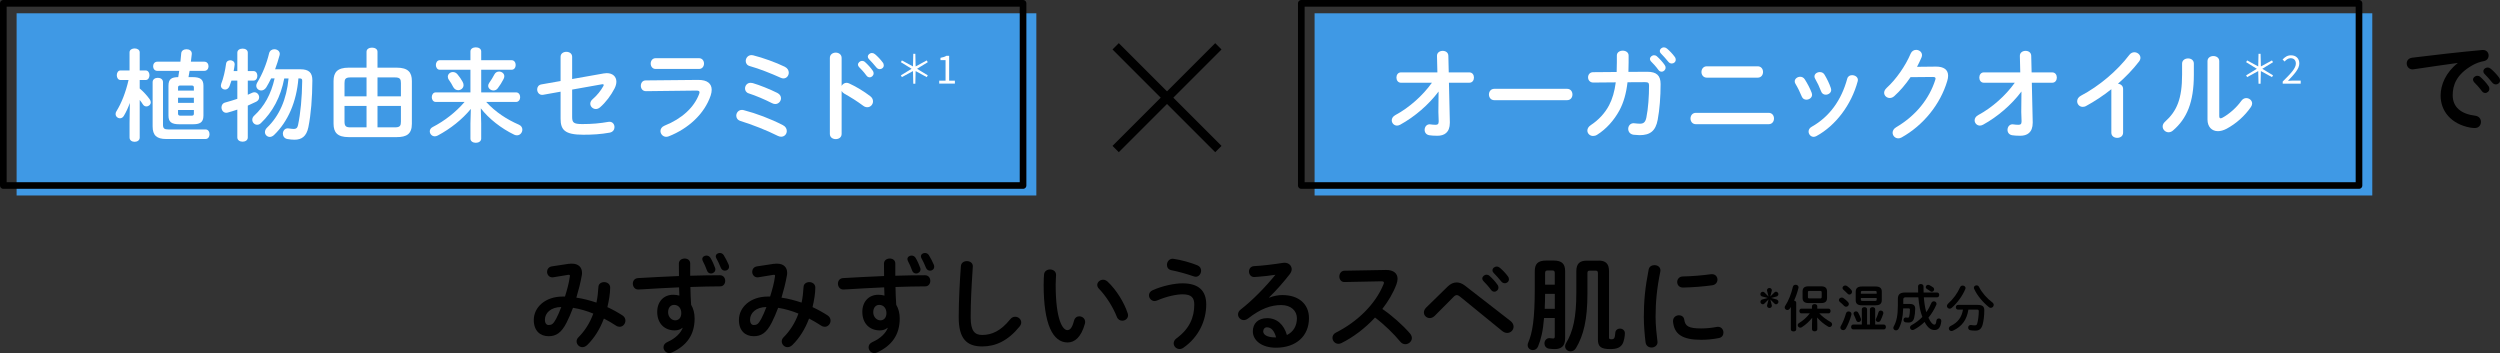 <?xml version="1.0" encoding="UTF-8"?><svg id="_レイヤー_2" xmlns="http://www.w3.org/2000/svg" viewBox="0 0 752.65 106.3"><rect x="0" y="0" width="752.65" height="106.3" fill="#333333" stroke="none"/><defs><style>.cls-1{stroke-linecap:round;stroke-linejoin:round;stroke-width:2px;}.cls-1,.cls-2{fill:none;stroke:#000;}.cls-2{stroke-miterlimit:10;stroke-width:2.68px;}.cls-3,.cls-4,.cls-5{stroke-width:0px;}.cls-4{fill:#3f99e5;}.cls-5{fill:#fff;}</style></defs><g id="design"><rect class="cls-4" x="5" y="4" width="307" height="54.85"/><rect class="cls-4" x="395.77" y="4" width="318.43" height="54.85"/><rect class="cls-1" x="1" y="1" width="307" height="54.85"/><rect class="cls-1" x="391.77" y="1" width="318.43" height="54.85"/><line class="cls-2" x1="335.88" y1="44.87" x2="366.8" y2="13.94"/><line class="cls-2" x1="366.8" y1="44.87" x2="335.88" y2="13.94"/><path class="cls-5" d="M36.3,24.09c-.75,0-1.14-.72-1.14-1.44s.39-1.44,1.11-1.44h2.73v-5.46c0-.78.78-1.17,1.53-1.17s1.53.39,1.53,1.17v5.46h1.8c.75,0,1.14.72,1.14,1.44s-.39,1.44-1.14,1.44h-1.8v2.55c1.05.87,2.19,2.1,3,3.24.24.33.33.63.33.93,0,.72-.66,1.23-1.32,1.23-.39,0-.78-.18-1.05-.6-.27-.45-.6-.9-.96-1.35v11.31c0,.87-.75,1.29-1.53,1.29s-1.53-.42-1.53-1.29v-4.32l.09-6.09c-.51,1.44-1.14,2.79-1.83,3.93-.3.48-.72.69-1.14.69-.69,0-1.32-.54-1.32-1.29,0-.27.06-.54.24-.81,1.53-2.46,2.79-5.67,3.66-9.42h-2.4ZM49.07,37.56c0,1.11.42,1.41,1.59,1.41h11.22c.81,0,1.2.72,1.2,1.44s-.39,1.44-1.2,1.44h-11.88c-2.79,0-4.05-1.08-4.05-3.78v-13.35c0-.87.78-1.29,1.56-1.29s1.56.42,1.56,1.29v12.84ZM53.99,37.41c-2.4,0-3.27-.72-3.27-2.61v-8.97c0-2.1.96-2.58,2.94-2.61.09-.63.21-1.26.3-1.89h-6.6c-.84,0-1.26-.69-1.26-1.38s.42-1.38,1.26-1.38h6.96c.09-.84.18-1.68.24-2.52.06-.84.84-1.23,1.59-1.23.81,0,1.59.42,1.59,1.29v.15l-.27,2.31h4.05c.84,0,1.26.69,1.26,1.38s-.42,1.38-1.26,1.38h-4.44c-.12.63-.21,1.26-.33,1.89h1.26c2.37,0,3.24.72,3.24,2.61v8.97c0,2.22-1.26,2.61-3.24,2.61h-4.02ZM58.37,26.34c0-.42-.18-.6-.72-.6h-3.33c-.54,0-.72.18-.72.6v.93h4.77v-.93ZM53.6,30.96h4.77v-1.53h-4.77v1.53ZM57.65,34.83c.54,0,.72-.18.72-.6v-1.11h-4.77v1.11c0,.45.3.6.72.6h3.33Z"/><path class="cls-5" d="M76.31,21.39c.78,0,1.17.72,1.17,1.44s-.39,1.44-1.17,1.44h-1.71v4.26c.45-.18.87-.39,1.26-.57.24-.12.48-.18.72-.18.84,0,1.44.75,1.44,1.5,0,.51-.24.99-.84,1.32-.78.39-1.68.81-2.58,1.2v9.6c0,.84-.78,1.26-1.56,1.26s-1.59-.42-1.59-1.26v-8.4c-1.05.36-2.04.66-2.91.9-.15.03-.3.06-.42.06-.9,0-1.44-.81-1.44-1.62,0-.63.33-1.26,1.11-1.47,1.11-.3,2.4-.69,3.66-1.11v-5.49h-1.77c-.18.6-.39,1.17-.57,1.65-.3.75-.84,1.05-1.35,1.05-.66,0-1.26-.48-1.26-1.2,0-.15.03-.33.09-.51.66-1.62,1.23-4.14,1.47-6.06.09-.72.69-1.05,1.29-1.05.63,0,1.29.42,1.29,1.17v.18c-.06.6-.18,1.26-.3,1.89h1.11v-5.52c0-.84.78-1.23,1.59-1.23s1.56.39,1.56,1.23v5.52h1.71ZM85.58,23.61c-1.08,5.64-3.54,10.14-7.02,13.44-.36.36-.75.51-1.14.51-.81,0-1.47-.69-1.47-1.5,0-.42.15-.87.6-1.26,3-2.76,5.07-6.45,6.12-11.19h-1.05c-.45.93-.93,1.83-1.44,2.67-.42.66-.99.96-1.53.96-.78,0-1.5-.6-1.5-1.44,0-.3.09-.63.3-.96,1.53-2.49,2.82-5.67,3.57-8.82.21-.81.9-1.2,1.56-1.2.84,0,1.65.54,1.65,1.41,0,.12-.03.24-.06.39-.36,1.41-.84,2.82-1.35,4.23h7.56c2.67,0,3.66,1.05,3.66,3.36-.03,5.31-.42,10.23-1.2,14.07-.57,2.82-2.07,3.78-4.17,3.78-.63,0-1.38-.06-2.19-.21-.9-.18-1.32-.9-1.32-1.62,0-.78.54-1.59,1.47-1.59.12,0,.21,0,.33.03.54.09,1.11.15,1.53.15.6,0,1.05-.27,1.23-1.14.75-3.54,1.2-8.25,1.26-13.32,0-.6-.18-.75-.81-.75h-.33c-.57,7.02-3.12,12.99-7.35,17.04-.42.39-.87.57-1.26.57-.81,0-1.47-.66-1.47-1.44,0-.45.18-.9.63-1.35,3.69-3.54,5.88-8.49,6.48-14.82h-1.29Z"/><path class="cls-5" d="M119.44,20.37c3.42,0,4.56,1.41,4.56,4.02v12.87c0,3.12-1.62,4.02-4.56,4.02h-14.46c-3.42,0-4.56-1.41-4.56-4.02v-12.87c0-2.61,1.14-4.02,4.56-4.02h5.37v-4.8c0-.84.84-1.23,1.65-1.23s1.65.39,1.65,1.23v4.8h5.79ZM105.46,23.31c-1.47,0-1.74.54-1.74,1.71v3.99h6.63v-5.7h-4.89ZM103.72,31.89v4.74c0,1.35.45,1.71,1.74,1.71h4.89v-6.45h-6.63ZM113.65,29.01h7.05v-3.99c0-1.17-.27-1.71-1.74-1.71h-5.31v5.7ZM113.65,38.34h5.31c1.47,0,1.74-.54,1.74-1.71v-4.74h-7.05v6.45Z"/><path class="cls-5" d="M144.87,37.17v4.56c0,.84-.81,1.26-1.62,1.26s-1.62-.42-1.62-1.26v-4.56l.12-4.38c-2.58,3.15-6.12,5.97-9.96,8.01-.33.18-.63.24-.9.24-.87,0-1.5-.75-1.5-1.5,0-.48.27-.99.87-1.29,3.6-1.86,6.96-4.47,9.6-7.56h-8.67c-.78,0-1.2-.72-1.2-1.44s.42-1.44,1.2-1.44h10.44v-6.81h-9.21c-.78,0-1.2-.72-1.2-1.44s.42-1.44,1.2-1.44h9.21v-2.64c0-.84.81-1.23,1.62-1.23s1.62.39,1.62,1.23v2.64h9.15c.81,0,1.23.72,1.23,1.44s-.42,1.44-1.23,1.44h-9.15v6.81h10.5c.81,0,1.23.72,1.23,1.44s-.42,1.44-1.23,1.44h-9c2.82,3.06,6.18,5.25,9.84,6.84.75.33,1.05.9,1.05,1.5,0,.87-.66,1.71-1.62,1.71-.27,0-.54-.06-.81-.18-3.93-1.89-7.68-4.83-10.08-7.95l.12,4.56ZM139.26,24.6c.21.36.3.72.3,1.02,0,.9-.78,1.53-1.62,1.53-.57,0-1.14-.3-1.5-.96-.48-.9-.66-1.26-1.26-2.1-.27-.36-.36-.69-.36-.99,0-.81.72-1.41,1.53-1.41.48,0,.99.21,1.38.69.72.87,1.05,1.38,1.53,2.22ZM150.24,21.54c.81,0,1.59.57,1.59,1.41,0,.24-.06.51-.21.81-.54,1.05-1.08,1.92-1.74,2.79-.36.51-.87.69-1.32.69-.81,0-1.59-.63-1.59-1.41,0-.3.12-.6.33-.9.54-.75,1.05-1.59,1.56-2.55.3-.57.84-.84,1.38-.84Z"/><path class="cls-5" d="M181.73,22.11c.33-.06.63-.09.93-.09,1.8,0,2.91,1.05,2.91,2.58,0,.6-.18,1.29-.54,2.01-1.08,2.1-2.67,4.23-4.38,5.7-.42.36-.87.51-1.26.51-.93,0-1.68-.75-1.68-1.59,0-.45.21-.96.72-1.38,1.32-1.14,2.46-2.55,3.21-3.93.06-.15.12-.24.12-.33,0-.15-.12-.24-.33-.24-.06,0-.15.03-.24.03l-8.94,1.59v8.16c0,1.77.39,2.22,3.06,2.22,2.91,0,5.31-.21,7.83-.66.12-.03.24-.03.36-.03.96,0,1.5.78,1.5,1.62,0,.72-.45,1.47-1.44,1.65-2.67.48-5.1.63-7.95.63-5.61,0-6.84-1.47-6.84-4.86v-8.1l-5.22.93c-.12.03-.21.03-.33.03-.96,0-1.5-.84-1.5-1.65,0-.66.39-1.35,1.26-1.5l5.79-1.02v-7.29c0-1.02.87-1.5,1.74-1.5s1.74.48,1.74,1.5v6.69l9.48-1.68Z"/><path class="cls-5" d="M210.21,24.06c2.76-.03,4.05,1.14,4.05,2.97,0,.51-.09,1.08-.3,1.71-1.86,5.55-6.75,9.99-12.63,12.3-.27.09-.51.15-.75.15-1.02,0-1.74-.87-1.74-1.74,0-.63.36-1.26,1.23-1.62,5.25-2.1,8.88-5.49,10.38-9.45.09-.24.15-.45.15-.6,0-.36-.3-.51-.96-.51l-15.18.18c-1.02,0-1.53-.81-1.53-1.62s.48-1.62,1.47-1.62l15.81-.15ZM210.45,17.52c.99,0,1.5.81,1.5,1.62s-.51,1.62-1.5,1.62h-13.08c-.96,0-1.47-.81-1.47-1.62s.51-1.62,1.47-1.62h13.08Z"/><path class="cls-5" d="M235.7,37.68c.84.42,1.17,1.11,1.17,1.77,0,.9-.69,1.71-1.68,1.71-.3,0-.63-.06-.99-.24-3.39-1.71-7.8-3.42-11.28-4.5-.87-.27-1.26-.93-1.26-1.59,0-.87.66-1.74,1.71-1.74.21,0,.39.03.6.09,3.6.93,8.1,2.61,11.73,4.5ZM234.05,27.99c.75.39,1.08.99,1.08,1.59,0,.87-.72,1.74-1.74,1.74-.3,0-.63-.09-.99-.27-2.22-1.14-4.86-2.25-6.99-2.94-.78-.24-1.11-.87-1.11-1.47,0-.87.63-1.71,1.68-1.71.21,0,.42.03.66.09,2.07.6,5.13,1.83,7.41,2.97ZM236.27,20.1c.84.42,1.2,1.11,1.2,1.77,0,.9-.63,1.74-1.62,1.74-.24,0-.54-.06-.84-.21-2.79-1.26-6.39-2.7-9.3-3.51-.84-.24-1.2-.87-1.2-1.53,0-.87.66-1.77,1.74-1.77.15,0,.3.03.48.06,2.91.72,6.9,2.16,9.54,3.45Z"/><path class="cls-5" d="M253.38,25.86c.3-.54.84-.93,1.47-.93.27,0,.51.06.78.18,1.86.84,4.47,2.37,6.36,3.84.6.45.84,1.02.84,1.56,0,.96-.75,1.77-1.71,1.77-.39,0-.84-.12-1.26-.45-1.74-1.32-4.29-2.88-5.61-3.6-.42-.24-.69-.51-.87-.84v12.93c0,1.05-.87,1.56-1.77,1.56s-1.77-.51-1.77-1.56v-22.89c0-1.05.9-1.59,1.77-1.59s1.77.54,1.77,1.59v8.43ZM258.3,19.47c0-.6.6-1.14,1.26-1.14.27,0,.57.09.84.33.81.72,1.71,1.68,2.34,2.61.21.27.27.54.27.81,0,.66-.57,1.2-1.2,1.2-.36,0-.72-.18-.99-.57-.72-.99-1.53-1.86-2.22-2.55-.21-.24-.3-.48-.3-.69ZM261.27,17.07c0-.6.57-1.11,1.26-1.11.3,0,.6.12.9.36.78.66,1.68,1.59,2.31,2.46.24.3.33.6.33.9,0,.66-.57,1.14-1.2,1.14-.36,0-.75-.15-1.05-.54-.69-.87-1.53-1.77-2.22-2.49-.24-.24-.33-.48-.33-.72Z"/><path class="cls-5" d="M421.79,24.91c-.93,0-1.38-.78-1.38-1.56s.45-1.56,1.38-1.56h10.95l-.12-4.95c-.03-.99.84-1.53,1.71-1.53s1.68.48,1.71,1.47l.12,5.01h6.18c.96,0,1.41.78,1.41,1.56s-.45,1.56-1.41,1.56h-6.12l.27,11.88v.15c0,3-1.71,3.93-3.75,3.93-1.02,0-1.83-.06-2.4-.15-.99-.15-1.44-.87-1.44-1.62,0-.84.54-1.68,1.53-1.68.06,0,.15.03.24.03.45.06.96.12,1.47.12.69,0,.99-.21.99-1.02v-.12l-.09-2.73.06-6.15c-2.97,3.96-7.17,7.59-11.55,9.99-.33.18-.66.27-.96.27-.9,0-1.59-.75-1.59-1.59,0-.57.33-1.17,1.11-1.59,4.14-2.22,8.22-5.85,10.98-9.72h-9.3Z"/><path class="cls-5" d="M471.78,26.74c1.08,0,1.62.84,1.62,1.71s-.54,1.71-1.62,1.71h-21.9c-1.08,0-1.62-.87-1.62-1.71s.54-1.71,1.62-1.71h21.9Z"/><path class="cls-5" d="M495.95,21.61c2.73,0,3.99,1.08,3.99,3.69,0,3.81-.3,7.71-.87,10.74-.63,3.42-2.31,4.65-5.46,4.65-.33,0-1.23-.06-1.77-.12-1.14-.15-1.65-.96-1.65-1.77,0-.87.6-1.71,1.65-1.71.09,0,.18.03.27.03.57.06,1.17.12,1.59.12,1.05,0,1.65-.39,1.95-1.83.57-2.76.81-6.51.81-9.66,0-.78-.24-1.02-1.2-1.02l-5.28.03c-.39,3.36-1.17,6.12-2.43,8.46-1.65,3.03-3.96,5.61-6.72,7.35-.42.27-.84.36-1.23.36-.96,0-1.71-.75-1.71-1.62,0-.57.3-1.17,1.08-1.68,2.19-1.44,4.17-3.48,5.46-5.94.99-1.89,1.65-4.14,2.01-6.9l-6.78.06c-1.02,0-1.56-.78-1.56-1.56s.51-1.56,1.53-1.56l7.08-.06c.03-.93.06-1.92.06-2.94v-2.04c0-.96.9-1.44,1.77-1.44s1.77.48,1.77,1.47v2.01c0,1.02-.03,1.98-.06,2.91l5.7-.03ZM496.73,17.77c0-.6.6-1.14,1.26-1.14.27,0,.57.09.84.33.81.72,1.71,1.68,2.34,2.61.21.27.27.54.27.81,0,.66-.57,1.2-1.2,1.2-.36,0-.72-.18-.99-.57-.72-.99-1.53-1.86-2.22-2.55-.21-.24-.3-.48-.3-.69ZM499.7,15.37c0-.6.57-1.11,1.26-1.11.3,0,.6.12.9.36.78.66,1.68,1.59,2.31,2.46.24.3.33.6.33.9,0,.66-.57,1.14-1.2,1.14-.36,0-.75-.15-1.05-.54-.69-.87-1.53-1.77-2.22-2.49-.24-.24-.33-.48-.33-.72Z"/><path class="cls-5" d="M532.46,33.97c1.08,0,1.62.84,1.62,1.71s-.54,1.71-1.62,1.71h-21.9c-1.08,0-1.62-.87-1.62-1.71s.54-1.71,1.62-1.71h21.9ZM529.16,19.96c1.08,0,1.62.84,1.62,1.71s-.54,1.71-1.62,1.71h-15.3c-1.08,0-1.62-.87-1.62-1.71s.54-1.71,1.62-1.71h15.3Z"/><path class="cls-5" d="M545.45,28c.06.18.09.36.09.54,0,.87-.87,1.47-1.71,1.47-.57,0-1.11-.27-1.38-.93-.54-1.32-1.23-2.73-1.92-3.87-.15-.24-.21-.48-.21-.72,0-.78.81-1.38,1.65-1.38.51,0,1.05.24,1.38.78.78,1.23,1.59,2.73,2.1,4.11ZM557.6,22.63c.84,0,1.74.54,1.74,1.44,0,.12-.03.24-.06.39-1.89,7.08-6.66,13.38-12.42,16.5-.3.15-.57.24-.84.24-.87,0-1.53-.78-1.53-1.59,0-.54.27-1.08.93-1.44,5.37-3.03,8.94-7.98,10.71-14.49.21-.75.81-1.05,1.47-1.05ZM551.21,26.56c.06.18.09.36.09.51,0,.87-.84,1.44-1.65,1.44-.57,0-1.14-.3-1.38-.99-.51-1.35-1.14-2.67-1.8-3.81-.15-.24-.21-.48-.21-.69,0-.78.78-1.32,1.62-1.32.54,0,1.08.21,1.41.78.75,1.26,1.47,2.7,1.92,4.08Z"/><path class="cls-5" d="M582.75,20.05c2.49-.03,3.75.96,3.75,2.76,0,.48-.09,1.02-.27,1.59-2.07,6.99-7.2,13.35-13.74,16.98-.36.21-.69.27-.99.27-.99,0-1.71-.81-1.71-1.71,0-.57.33-1.2,1.05-1.62,5.97-3.51,9.96-8.55,11.79-14.25.06-.15.09-.3.09-.42,0-.33-.24-.48-.81-.48l-6.72.06c-1.47,2.16-3.18,4.17-4.89,5.7-.45.42-.93.57-1.38.57-.9,0-1.68-.69-1.68-1.59,0-.45.24-.96.75-1.44,2.85-2.58,5.67-6.63,7.23-10.32.33-.78.99-1.14,1.65-1.14.9,0,1.77.63,1.77,1.59,0,.21-.06.45-.15.69-.39.93-.84,1.86-1.35,2.82l5.61-.06Z"/><path class="cls-5" d="M597.27,24.91c-.93,0-1.38-.78-1.38-1.56s.45-1.56,1.38-1.56h10.95l-.12-4.95c-.03-.99.84-1.53,1.71-1.53s1.68.48,1.71,1.47l.12,5.01h6.18c.96,0,1.41.78,1.41,1.56s-.45,1.56-1.41,1.56h-6.12l.27,11.88v.15c0,3-1.71,3.93-3.75,3.93-1.02,0-1.83-.06-2.4-.15-.99-.15-1.44-.87-1.44-1.62,0-.84.54-1.68,1.53-1.68.06,0,.15.03.24.03.45.06.96.12,1.47.12.69,0,.99-.21.99-1.02v-.12l-.09-2.73.06-6.15c-2.97,3.96-7.17,7.59-11.55,9.99-.33.18-.66.27-.96.27-.9,0-1.59-.75-1.59-1.59,0-.57.33-1.17,1.11-1.59,4.14-2.22,8.22-5.85,10.98-9.72h-9.3Z"/><path class="cls-5" d="M635.64,26.86c-2.49,1.98-5.1,3.69-7.59,5.04-.36.21-.72.27-1.05.27-.96,0-1.65-.81-1.65-1.68,0-.6.33-1.26,1.14-1.68,5.43-2.85,10.92-7.47,14.58-12.3.42-.54.96-.78,1.5-.78.93,0,1.83.72,1.83,1.68,0,.33-.12.72-.42,1.11-1.77,2.31-3.96,4.59-6.36,6.69.81.06,1.56.6,1.56,1.56v13.17c0,1.05-.87,1.56-1.77,1.56s-1.77-.51-1.77-1.56v-13.08Z"/><path class="cls-5" d="M656.94,19.15c0-1.02.9-1.56,1.8-1.56s1.74.51,1.74,1.56v3.39c0,8.28-2.13,13.2-6.27,16.74-.45.39-.9.54-1.35.54-.96,0-1.77-.81-1.77-1.74,0-.48.21-.99.72-1.44,3.57-3.21,5.13-6.9,5.13-14.22v-3.27ZM668.13,34.93c0,.45.12.69.42.69.15,0,.36-.09.6-.21,1.86-1.02,4.14-2.94,5.64-5.07.42-.57.96-.81,1.47-.81.9,0,1.77.69,1.77,1.62,0,.33-.12.69-.36,1.05-1.86,2.7-4.47,5.04-7.35,6.57-.93.48-1.8.72-2.58.72-1.83,0-3.15-1.29-3.15-3.51v-17.58c0-1.02.9-1.53,1.77-1.53s1.77.51,1.77,1.53v16.53Z"/><path class="cls-3" d="M534.98,90.2l.12.08c.21.14.32.35.32.58,0,.12-.03.24-.11.36-.14.24-.38.39-.62.39-.11,0-.21-.03-.3-.09l-.12-.08-1.3-1.29.46,1.79v.14c0,.36-.32.65-.71.65s-.73-.29-.73-.65v-.14l.45-1.79-1.3,1.29-.12.08c-.09.06-.2.09-.3.09-.24,0-.48-.15-.62-.38-.08-.12-.11-.26-.11-.38,0-.23.11-.44.32-.58l.12-.08,1.77-.48-1.76-.48-.14-.08c-.21-.12-.32-.33-.32-.56,0-.14.03-.27.11-.39.14-.23.38-.36.62-.36.11,0,.21.02.3.08l.12.06,1.3,1.3-.45-1.79v-.14c0-.36.33-.65.73-.65s.71.29.71.65v.14l-.46,1.79,1.3-1.29.12-.08c.09-.06.2-.09.3-.09.24,0,.48.15.62.39.08.12.11.24.11.36,0,.23-.11.44-.32.58l-.12.08-1.77.48,1.77.48Z"/><path class="cls-3" d="M539.15,92.41l-.32.5c-.2.3-.47.42-.73.42-.42,0-.8-.32-.8-.76,0-.17.04-.33.17-.52.99-1.48,1.83-3.67,2.3-5.73.09-.39.45-.59.82-.59.44,0,.88.27.88.77,0,.06-.02.14-.03.21-.29,1.23-.76,2.56-1.32,3.8.35.05.65.26.65.61v8.05c0,.41-.41.61-.8.61s-.82-.2-.82-.61v-6.77ZM547.12,97.68v1.42c0,.44-.39.65-.8.65s-.8-.21-.8-.65v-1.42l.06-2c-.88,1.09-1.98,2.11-3.11,2.82-.17.11-.33.15-.49.15-.42,0-.76-.36-.76-.76,0-.23.12-.47.41-.64,1.14-.68,2.35-1.74,3.23-2.91h-2.56c-.38,0-.58-.36-.58-.71s.2-.71.58-.71h3.21v-.73c0-.42.41-.64.8-.64s.8.21.8.64v.73h3.41c.39,0,.59.35.59.71s-.2.71-.59.71h-2.8c.89.97,2.15,1.91,3.36,2.58.35.2.49.47.49.74,0,.41-.33.8-.77.8-.14,0-.29-.05-.44-.14-1.26-.73-2.41-1.71-3.3-2.74l.06,2.09ZM544.47,91.24c-1.24,0-1.79-.52-1.79-1.56v-1.92c0-1.05.54-1.56,1.79-1.56h3.79c1.24,0,1.79.52,1.79,1.56v1.92c0,1.2-.7,1.56-1.79,1.56h-3.79ZM547.95,89.85c.38,0,.49-.11.49-.52v-1.23c0-.41-.11-.52-.49-.52h-3.18c-.38,0-.48.11-.48.41v1.44c0,.35.17.41.48.41h3.18Z"/><path class="cls-3" d="M556.36,90.92c.18.21.26.42.26.61,0,.45-.41.82-.85.82-.2,0-.41-.08-.58-.26-.36-.41-.92-.89-1.26-1.17-.23-.18-.32-.38-.32-.58,0-.41.39-.76.86-.76.17,0,.35.05.53.17.44.3.99.77,1.35,1.17ZM556.53,93.76c.44,0,.88.3.88.77,0,.08-.02.15-.03.23-.36,1.42-1.05,3.05-1.65,4.11-.2.36-.52.52-.82.52-.44,0-.85-.32-.85-.76,0-.15.05-.3.14-.47.61-1.02,1.18-2.5,1.56-3.82.12-.39.44-.58.77-.58ZM557.35,87.27c.15.2.23.39.23.59,0,.45-.39.82-.8.82-.2,0-.41-.08-.58-.29-.39-.39-.85-.85-1.2-1.14-.21-.18-.3-.38-.3-.56,0-.39.39-.74.85-.74.17,0,.36.06.53.18.44.32.95.73,1.27,1.14ZM562.96,97.71v-4.62c0-.41.39-.62.79-.62s.79.21.79.62v4.62h2.61c.41,0,.62.36.62.73s-.21.73-.62.73h-9.24c-.39,0-.61-.36-.61-.73s.21-.73.61-.73h2.61v-4.62c0-.41.39-.62.79-.62s.79.21.79.62v4.62h.88ZM558.03,94.38c0-.39.36-.64.74-.64.24,0,.5.11.65.38.33.56.58,1.12.82,1.79.05.11.06.21.06.3,0,.45-.39.74-.79.74-.26,0-.53-.14-.65-.47-.23-.59-.47-1.18-.76-1.77-.06-.12-.08-.23-.08-.33ZM560.59,91.92c-1.27,0-1.91-.44-1.91-1.52v-2.59c0-1.08.64-1.56,1.91-1.56h4.03c1.27,0,1.91.45,1.91,1.53v2.59c0,1.24-.82,1.55-1.92,1.55h-4.02ZM564.99,87.97c0-.26-.12-.38-.47-.38h-3.82c-.35,0-.47.12-.47.38v.47h4.76v-.47ZM564.52,90.59c.35,0,.47-.11.47-.38v-.5h-4.76v.5c0,.32.18.38.47.38h3.82ZM566.23,93.5c.39,0,.77.27.77.71,0,.08,0,.15-.03.24-.26.8-.5,1.41-.82,2.03-.17.32-.44.45-.7.45-.38,0-.73-.26-.73-.65,0-.12.03-.24.11-.38.26-.53.51-1.2.71-1.89.11-.36.39-.52.68-.52Z"/><path class="cls-3" d="M573.85,89.5c-.65,0-.85.18-.85.68v1.33h1.97c1.12,0,1.62.47,1.62,1.42,0,1.06-.12,1.94-.29,2.68-.24,1.08-.85,1.5-1.73,1.5-.33,0-.61-.02-.86-.06-.44-.08-.64-.42-.64-.76,0-.36.24-.71.68-.71.04,0,.11.02.15.02.2.03.3.05.45.05.23,0,.38-.11.44-.39.14-.59.21-1.21.21-2.02,0-.29-.11-.39-.36-.39h-1.67c-.08,2.7-.53,4.61-1.35,6.09-.2.36-.52.52-.82.52-.41,0-.8-.3-.8-.74,0-.15.05-.3.14-.47.83-1.48,1.23-3.3,1.23-6.36v-1.94c0-1.32.67-1.88,2.17-1.88h3.94c-.02-.59-.03-1.21-.03-1.86,0-.47.41-.7.82-.7s.82.23.82.71c0,.65.02,1.27.03,1.85h4.09c.41,0,.61.36.61.71s-.2.73-.61.73h-4.02c.12,1.52.32,3.02.74,4.48.61-.85,1.11-1.77,1.52-2.76.15-.36.45-.52.76-.52.41,0,.8.29.8.74,0,.11-.02.23-.08.35-.62,1.41-1.42,2.71-2.36,3.85.74,1.58,1.35,2.08,1.79,2.08.29,0,.48-.14.61-1.18.06-.45.39-.68.74-.68.38,0,.74.27.74.74v.08c-.21,2.03-.97,2.67-2.05,2.67s-2.04-.65-2.98-2.44c-.94.91-2,1.7-3.14,2.3-.17.09-.33.14-.49.14-.45,0-.76-.36-.76-.76,0-.26.14-.53.47-.71,1.23-.68,2.32-1.5,3.24-2.47-.29-.82-.55-1.64-.73-2.48-.24-1.14-.36-2.27-.47-3.42h-3.71ZM581.96,86.5c.24.18.33.39.33.61,0,.38-.32.73-.71.73-.15,0-.32-.06-.47-.18-.38-.29-.64-.44-1.02-.68-.23-.15-.33-.33-.33-.53,0-.36.33-.71.74-.71.11,0,.23.03.35.09.44.23.71.39,1.11.68Z"/><path class="cls-3" d="M590.89,85.98c.44,0,.86.29.86.74,0,.11-.03.21-.08.33-.85,2-2.29,4.03-4.05,5.61-.21.2-.45.27-.65.27-.46,0-.83-.38-.83-.82,0-.21.11-.45.33-.67,1.62-1.45,2.83-3.15,3.64-4.97.15-.35.47-.5.77-.5ZM592.61,93.2c-.47,3.05-1.91,5.08-4.65,6.35-.17.08-.32.11-.45.11-.45,0-.79-.36-.79-.76,0-.27.17-.58.56-.77,2.18-1.06,3.3-2.61,3.7-4.92h-1.5c-.44,0-.65-.36-.65-.71s.21-.71.65-.71h5.91c1.44,0,2,.47,2,1.59,0,1.79-.2,3.26-.51,4.39-.38,1.3-1.05,1.77-2.21,1.77-.59,0-1.06-.05-1.44-.11-.48-.09-.7-.44-.7-.79,0-.41.27-.8.79-.8.06,0,.12,0,.2.02.3.06.65.09,1.02.09.39,0,.61-.12.73-.58.27-1.02.46-2.36.46-3.7,0-.35-.15-.47-.58-.47h-2.51ZM599.78,91.01c.32.24.45.52.45.79,0,.47-.41.88-.89.88-.18,0-.38-.06-.56-.21-1.8-1.44-3.55-3.52-4.44-5.5-.06-.12-.08-.24-.08-.35,0-.42.38-.71.79-.71.3,0,.61.15.77.5.82,1.67,2.44,3.5,3.96,4.61Z"/><path class="cls-3" d="M171.28,79.44c.31-.06.62-.06.93-.06,1.92,0,3.01,1.09,3.01,2.73,0,.25,0,.5-.06.77-.4,2.26-.99,4.56-1.64,6.73,2.05.28,4.06.84,6.05,1.49.31-1.46.5-3.04.59-4.71.03-.96.87-1.46,1.74-1.46s1.8.56,1.8,1.64c0,1.77-.37,3.94-.84,5.89,1.55.71,3.07,1.55,4.56,2.51.62.4.87.99.87,1.55,0,.96-.74,1.86-1.74,1.86-.34,0-.71-.09-1.08-.34-1.24-.81-2.45-1.52-3.66-2.14-1.18,3.16-2.88,5.86-4.96,7.91-.5.5-1.02.71-1.52.71-.96,0-1.74-.84-1.74-1.74,0-.4.16-.84.53-1.21,1.92-1.92,3.47-4.31,4.5-7.16-1.98-.81-4-1.4-6.11-1.74-.62,1.64-1.27,3.16-1.92,4.43-1.58,3.13-3.19,4.12-5.43,4.12-2.57,0-4.46-1.67-4.46-4.87,0-3.88,3.5-7.07,8.68-7.07h.71c.62-1.98,1.21-4.06,1.46-6.02,0-.09.03-.19.03-.25,0-.28-.19-.31-.62-.25l-4.34.71c-.12.03-.25.03-.34.03-.99,0-1.58-.84-1.58-1.67,0-.74.47-1.49,1.46-1.64l5.15-.78ZM167.4,96.03c.56-1.05,1.09-2.29,1.58-3.6-3.22.03-4.93,1.86-4.93,3.81,0,1.12.5,1.61,1.12,1.61.9,0,1.4-.28,2.23-1.83Z"/><path class="cls-3" d="M205.42,98.7c-.56.5-1.36.77-2.29.77-3.04,0-5.27-2.05-5.27-5.58,0-3.04,1.92-5.15,4.81-5.15.65,0,1.27.09,1.86.25l-.09-2.48c-4.25.19-7.53.37-11.04.59-.28.03-.9.06-1.27.06-1.05,0-1.61-.9-1.61-1.77,0-.81.5-1.61,1.58-1.67,3.69-.22,8-.43,12.31-.62-.03-1.12-.03-2.36-.03-3.75,0-.99.87-1.52,1.74-1.52s1.67.5,1.67,1.49v3.69c3.16-.09,6.23-.15,8.93-.15,1.08,0,1.61.84,1.61,1.71,0,.81-.53,1.64-1.49,1.64-2.73,0-5.8.09-8.99.19.03,1.8.09,3.57.22,5.36.68,1.12,1.05,2.54,1.05,4.12,0,4.9-2.36,8.15-6.76,10.2-.31.16-.59.22-.87.22-.99,0-1.74-.87-1.74-1.74,0-.62.34-1.24,1.21-1.61,2.45-1.09,4-2.73,4.56-4.22l-.09-.03ZM201.14,93.99c0,1.52,1.12,2.45,2.14,2.45s1.83-.74,1.83-2.17-.84-2.48-2.17-2.48c-1.05,0-1.8.84-1.8,2.2ZM211.43,77.99c0-.62.59-1.05,1.24-1.05.46,0,.93.22,1.21.68.56.93,1.05,2.02,1.4,3.01.06.15.09.31.09.47,0,.74-.65,1.24-1.33,1.24-.5,0-.99-.28-1.21-.93-.34-.96-.74-1.86-1.27-2.88-.09-.19-.12-.37-.12-.53ZM215.49,77.18c0-.62.59-1.02,1.21-1.02.43,0,.9.19,1.18.65.56.9,1.08,1.92,1.49,2.88.09.22.12.43.12.62,0,.74-.62,1.18-1.24,1.18-.5,0-.99-.28-1.24-.87-.4-1.05-.87-1.98-1.36-2.88-.09-.19-.16-.37-.16-.56Z"/><path class="cls-3" d="M233.04,79.44c.31-.06.62-.06.93-.06,1.92,0,3.01,1.09,3.01,2.73,0,.25,0,.5-.06.77-.4,2.26-.99,4.56-1.64,6.73,2.05.28,4.06.84,6.05,1.49.31-1.46.5-3.04.59-4.71.03-.96.87-1.46,1.74-1.46s1.8.56,1.8,1.64c0,1.77-.37,3.94-.84,5.89,1.55.71,3.07,1.55,4.56,2.51.62.4.87.99.87,1.55,0,.96-.74,1.86-1.74,1.86-.34,0-.71-.09-1.08-.34-1.24-.81-2.45-1.52-3.66-2.14-1.18,3.16-2.88,5.86-4.96,7.91-.5.5-1.02.71-1.52.71-.96,0-1.74-.84-1.74-1.74,0-.4.16-.84.53-1.21,1.92-1.92,3.47-4.31,4.5-7.16-1.98-.81-4-1.4-6.11-1.74-.62,1.64-1.27,3.16-1.92,4.43-1.58,3.13-3.19,4.12-5.43,4.12-2.57,0-4.46-1.67-4.46-4.87,0-3.88,3.5-7.07,8.68-7.07h.71c.62-1.98,1.21-4.06,1.46-6.02,0-.09.03-.19.03-.25,0-.28-.19-.31-.62-.25l-4.34.71c-.12.03-.25.03-.34.03-.99,0-1.58-.84-1.58-1.67,0-.74.46-1.49,1.46-1.64l5.15-.78ZM229.16,96.03c.56-1.05,1.08-2.29,1.58-3.6-3.22.03-4.93,1.86-4.93,3.81,0,1.12.5,1.61,1.12,1.61.9,0,1.4-.28,2.23-1.83Z"/><path class="cls-3" d="M267.17,98.7c-.56.5-1.36.77-2.29.77-3.04,0-5.27-2.05-5.27-5.58,0-3.04,1.92-5.15,4.81-5.15.65,0,1.27.09,1.86.25l-.09-2.48c-4.25.19-7.53.37-11.04.59-.28.03-.9.06-1.27.06-1.05,0-1.61-.9-1.61-1.77,0-.81.5-1.61,1.58-1.67,3.69-.22,8-.43,12.31-.62-.03-1.12-.03-2.36-.03-3.75,0-.99.87-1.52,1.74-1.52s1.67.5,1.67,1.49v3.69c3.16-.09,6.23-.15,8.93-.15,1.08,0,1.61.84,1.61,1.71,0,.81-.53,1.64-1.49,1.64-2.73,0-5.8.09-8.99.19.03,1.8.09,3.57.22,5.36.68,1.12,1.05,2.54,1.05,4.12,0,4.9-2.36,8.15-6.76,10.2-.31.16-.59.22-.87.22-.99,0-1.74-.87-1.74-1.74,0-.62.34-1.24,1.21-1.61,2.45-1.09,4-2.73,4.56-4.22l-.09-.03ZM262.9,93.99c0,1.52,1.12,2.45,2.14,2.45s1.83-.74,1.83-2.17-.84-2.48-2.17-2.48c-1.05,0-1.8.84-1.8,2.2ZM273.19,77.99c0-.62.59-1.05,1.24-1.05.46,0,.93.22,1.21.68.56.93,1.05,2.02,1.4,3.01.06.15.09.31.09.47,0,.74-.65,1.24-1.33,1.24-.5,0-.99-.28-1.21-.93-.34-.96-.74-1.86-1.27-2.88-.09-.19-.12-.37-.12-.53ZM277.25,77.18c0-.62.59-1.02,1.21-1.02.43,0,.9.19,1.18.65.56.9,1.08,1.92,1.49,2.88.09.22.12.43.12.62,0,.74-.62,1.18-1.24,1.18-.5,0-.99-.28-1.24-.87-.4-1.05-.87-1.98-1.36-2.88-.09-.19-.16-.37-.16-.56Z"/><path class="cls-3" d="M289.28,80.16c.06-1.05.93-1.55,1.8-1.55.93,0,1.8.53,1.8,1.55,0,.34-.06,1.15-.09,1.49-.31,4.59-.56,9.33-.56,13.92,0,4.15,1.27,5.27,3.47,5.27,2.88,0,5.58-1.18,8.43-4.71.43-.56.99-.77,1.49-.77.96,0,1.83.74,1.83,1.71,0,.37-.12.74-.43,1.15-3.54,4.4-7.29,6.08-11.32,6.08-4.62,0-7.07-2.29-7.07-8.74,0-4.93.31-10.82.65-15.38Z"/><path class="cls-3" d="M316.11,81.12c.93,0,1.83.56,1.83,1.64,0,.43-.12,1.95-.12,2.92,0,10.85,2.2,13.7,3.5,13.7.74,0,1.43-.5,2.02-2.82.25-.93.9-1.33,1.58-1.33.9,0,1.77.65,1.77,1.67,0,.19,0,.34-.06.53-1.15,4.15-3.13,5.67-5.21,5.67-4.5,0-7.22-5.55-7.22-17.33,0-1.43.06-2.36.12-3.16.09-.99.96-1.49,1.8-1.49ZM339.49,94.26c.09.25.12.47.12.65,0,1.02-.87,1.64-1.74,1.64-.65,0-1.33-.34-1.64-1.18-1.12-2.85-3.13-6.11-5.36-8.43-.37-.37-.53-.77-.53-1.15,0-.87.84-1.58,1.77-1.58.43,0,.93.19,1.36.59,2.6,2.42,4.99,6.29,6.01,9.46Z"/><path class="cls-3" d="M347.62,90.64c-.99,0-1.71-.87-1.71-1.74,0-.59.34-1.21,1.15-1.55,2.95-1.3,6.51-2.05,8.93-2.05,4.87,0,7.16,2.2,7.16,6.36,0,4.77-2.17,9.74-6.85,13.02-.4.28-.81.4-1.18.4-.99,0-1.77-.81-1.77-1.71,0-.53.25-1.08.9-1.55,3.88-2.85,5.3-6.29,5.3-10.14,0-2.02-.84-3.07-3.5-3.07-1.86,0-4.74.59-7.63,1.83-.28.12-.56.19-.81.19ZM360.49,79.88c.78.31,1.12.96,1.12,1.61,0,.9-.65,1.83-1.61,1.83-.19,0-.4-.06-.62-.12-1.95-.68-4.68-1.46-6.76-1.86-.9-.19-1.3-.87-1.3-1.58,0-.9.62-1.86,1.71-1.86.12,0,.22.03.31.03,2.23.31,5.12,1.12,7.16,1.95Z"/><path class="cls-3" d="M382.14,89.61c1.3-.53,2.7-.78,3.94-.78,4.84,0,8,2.64,8,6.95,0,5.43-3.91,8.9-9.95,8.9-4.25,0-6.95-2.17-6.95-4.93,0-2.33,1.55-3.97,4.31-3.97,2.98,0,5.05,1.98,5.95,5.08,1.92-.93,3.01-2.73,3.01-5.05,0-2.2-1.74-3.97-4.71-3.97-3.13,0-6.17,1.08-9.98,4.03-.43.34-.9.5-1.3.5-.96,0-1.74-.81-1.74-1.71,0-.5.22-1.02.78-1.46,3.6-2.79,7.6-6.91,10.48-10.48-1.52.25-3.53.47-5.08.59-.12,0-.93.09-1.33.09-.99,0-1.55-.84-1.55-1.67,0-.77.5-1.55,1.52-1.61,2.51-.12,5.8-.53,8.77-.99.16-.03.28-.03.43-.03,1.27,0,2.14.9,2.14,1.95,0,.46-.19.96-.56,1.46-1.83,2.36-4.19,5.05-6.23,7.01l.06.09ZM384.18,101.58c-.53-1.98-1.46-3.04-2.76-3.04-.65,0-1.12.53-1.12,1.21,0,1.02,1.18,1.83,3.63,1.83h.25Z"/><path class="cls-3" d="M417.09,81.27h.19c2.29,0,3.47,1.05,3.47,2.67,0,.5-.12,1.05-.34,1.67-.96,2.57-2.45,5.08-4.25,7.41,2.88,1.95,6.11,4.81,8.31,7.35.4.47.59.96.59,1.4,0,1.02-.96,1.86-1.98,1.86-.5,0-1.05-.22-1.49-.74-1.92-2.33-4.78-5.15-7.63-7.29-3.01,3.26-6.6,5.95-10.11,7.69-.31.15-.62.22-.9.22-1.05,0-1.8-.9-1.8-1.8,0-.62.31-1.21,1.05-1.58,6.45-3.26,11.88-8.53,14.32-14.54.09-.19.12-.37.12-.5,0-.28-.25-.4-.77-.4l-11.1.22c-1.02.03-1.55-.84-1.55-1.67s.53-1.71,1.52-1.74l12.34-.22Z"/><path class="cls-3" d="M435.83,86.27c.87-.84,1.77-1.24,2.7-1.24.84,0,1.67.31,2.51.96l13.71,10.64c.65.53.93,1.12.93,1.71,0,1.02-.84,1.89-1.92,1.89-.46,0-.99-.15-1.52-.59l-12.62-10.29c-.4-.34-.74-.5-1.05-.5-.34,0-.65.19-1.02.59l-5.61,5.64c-.46.46-.99.68-1.49.68-.96,0-1.77-.74-1.77-1.67,0-.43.16-.96.62-1.43l6.54-6.39ZM446.25,83.88c0-.62.62-1.18,1.3-1.18.28,0,.59.09.87.34.84.74,1.77,1.74,2.42,2.7.22.28.28.56.28.84,0,.68-.59,1.24-1.24,1.24-.37,0-.74-.19-1.02-.59-.74-1.02-1.58-1.92-2.29-2.64-.22-.25-.31-.5-.31-.71ZM449.32,81.4c0-.62.59-1.15,1.3-1.15.31,0,.62.12.93.37.81.68,1.74,1.64,2.39,2.54.25.31.34.62.34.93,0,.68-.59,1.18-1.24,1.18-.37,0-.78-.16-1.09-.56-.71-.9-1.58-1.83-2.29-2.57-.25-.25-.34-.5-.34-.74Z"/><path class="cls-3" d="M464.85,95.72c-.31,4-.93,6.48-1.8,8.59-.31.74-.93,1.09-1.55,1.09-.81,0-1.58-.56-1.58-1.49,0-.22.03-.47.16-.74,1.27-3.01,1.98-6.91,1.98-16.43v-5.08c0-2.14.84-3.22,3.44-3.22h2.23c2.6,0,3.47,1.09,3.47,3.22v20.22c0,2.36-1.21,3.22-3.16,3.22-.5,0-1.09-.06-1.64-.12-.96-.12-1.43-.87-1.43-1.58,0-.81.56-1.61,1.52-1.61.06,0,.16.03.25.03.28.06.56.09.84.09.34,0,.5-.16.5-.62v-5.55h-3.22ZM468.08,88.47h-2.91c-.03,1.49-.03,3.01-.12,4.5h3.04v-4.5ZM468.08,82.23c0-.59-.19-.81-.77-.81h-1.33c-.62,0-.81.22-.81.81v3.47h2.91v-3.47ZM481.28,78.45c2.11,0,3.13.93,3.13,3.16v20.03c0,.37.15.5.74.5.77,0,1.05-.28,1.15-1.95.06-.84.74-1.27,1.43-1.27s1.46.5,1.46,1.4c0,.84-.25,2.45-.74,3.26-.62.99-1.58,1.52-3.66,1.52-2.91,0-3.72-.81-3.72-2.88v-20c0-.53-.22-.74-.68-.74h-1.8c-.5,0-.68.22-.68.74v6.17c0,7.84-1.15,12.56-3.44,16.4-.43.71-1.05.99-1.64.99-.84,0-1.64-.62-1.64-1.52,0-.31.09-.65.31-.99,2.08-3.47,3.07-7.63,3.07-15.16v-6.48c0-2.23,1.02-3.16,3.13-3.16h3.6Z"/><path class="cls-3" d="M498.09,79.82c.9,0,1.8.53,1.8,1.58,0,.09,0,.22-.03.34-1.05,5.08-1.43,9.3-1.43,13.7,0,2.57.34,5.46.56,7.29,0,.09.03.19.03.25,0,1.05-.9,1.64-1.8,1.64-.84,0-1.64-.46-1.8-1.52-.25-1.98-.53-5.05-.53-7.66,0-4.62.37-8.81,1.46-14.32.19-.9.96-1.3,1.74-1.3ZM512.17,98.88c1.4,0,3.1-.15,4.68-.46.12-.03.25-.03.37-.03,1.05,0,1.64.87,1.64,1.74,0,.71-.4,1.46-1.36,1.64-1.83.37-3.66.53-5.36.53-5.74,0-8.12-1.74-8.46-5.49v-.16c0-1.12.9-1.74,1.8-1.74.74,0,1.46.43,1.58,1.33.28,1.92,1.24,2.64,5.12,2.64ZM515.39,82.54c1.09,0,1.67.81,1.67,1.64,0,.77-.5,1.55-1.58,1.71-2.73.37-5.8.62-8.74.68-1.21.03-1.8-.81-1.8-1.67,0-.81.56-1.64,1.67-1.67,2.88-.06,5.83-.31,8.53-.68h.25Z"/><path class="cls-3" d="M739.91,18.95c-3.76.5-8.75,1.25-13.27,1.91-.12.03-.22.03-.31.03-1.13,0-1.76-.91-1.76-1.79,0-.82.5-1.57,1.63-1.73,6.53-.82,14.62-1.73,21.15-2.32h.19c1.1,0,1.69.82,1.69,1.66,0,.75-.47,1.51-1.44,1.69-1.1.19-2.29.6-3.45,1.25-4.89,2.79-5.93,6.05-5.93,9.04,0,3.48,2.42,5.62,6.81,6.15,1.16.16,1.69,1,1.69,1.85,0,.94-.6,1.85-1.85,1.85-.22,0-.88-.03-1.41-.13-5.71-1.07-8.88-4.96-8.88-9.63,0-3.29,1.6-7,5.15-9.79v-.06ZM744.52,24c0-.63.63-1.19,1.32-1.19.28,0,.6.09.88.35.85.75,1.79,1.76,2.45,2.73.22.28.28.56.28.85,0,.69-.6,1.25-1.25,1.25-.38,0-.75-.19-1.04-.6-.75-1.04-1.6-1.94-2.32-2.67-.22-.25-.31-.5-.31-.72ZM747.63,21.49c0-.63.6-1.16,1.32-1.16.31,0,.63.13.94.38.82.69,1.76,1.66,2.42,2.57.25.31.35.63.35.94,0,.69-.6,1.19-1.25,1.19-.38,0-.78-.16-1.1-.56-.72-.91-1.6-1.85-2.32-2.6-.25-.25-.34-.5-.34-.75Z"/><path class="cls-5" d="M274.86,21.4l-3.34,1.82-.3-.54,3.23-1.97-3.23-1.99.3-.53,3.34,1.81.09-3.8h.62l.09,3.8,3.34-1.81.32.53-3.24,1.99,3.24,1.97-.32.54-3.34-1.82-.09,3.81h-.62l-.09-3.81Z"/><path class="cls-5" d="M282.75,24.28h1.92v-6.18h-1.53v-.69c.76-.13,1.32-.33,1.79-.61h.82v7.48h1.73v.89h-4.72v-.89Z"/><path class="cls-5" d="M679.86,21.4l-3.34,1.82-.3-.54,3.23-1.97-3.23-1.99.3-.53,3.34,1.81.09-3.8h.62l.09,3.8,3.34-1.81.32.53-3.24,1.99,3.24,1.97-.32.54-3.34-1.82-.09,3.81h-.62l-.09-3.81Z"/><path class="cls-5" d="M687.24,24.54c2.53-2.51,3.95-4.02,3.95-5.39,0-.95-.52-1.63-1.59-1.63-.7,0-1.32.45-1.79,1l-.62-.6c.71-.76,1.45-1.27,2.54-1.27,1.54,0,2.5.98,2.5,2.46,0,1.57-1.43,3.14-3.42,5.23.45-.04.96-.08,1.41-.08h2.43v.93h-5.42v-.63Z"/></g></svg>
